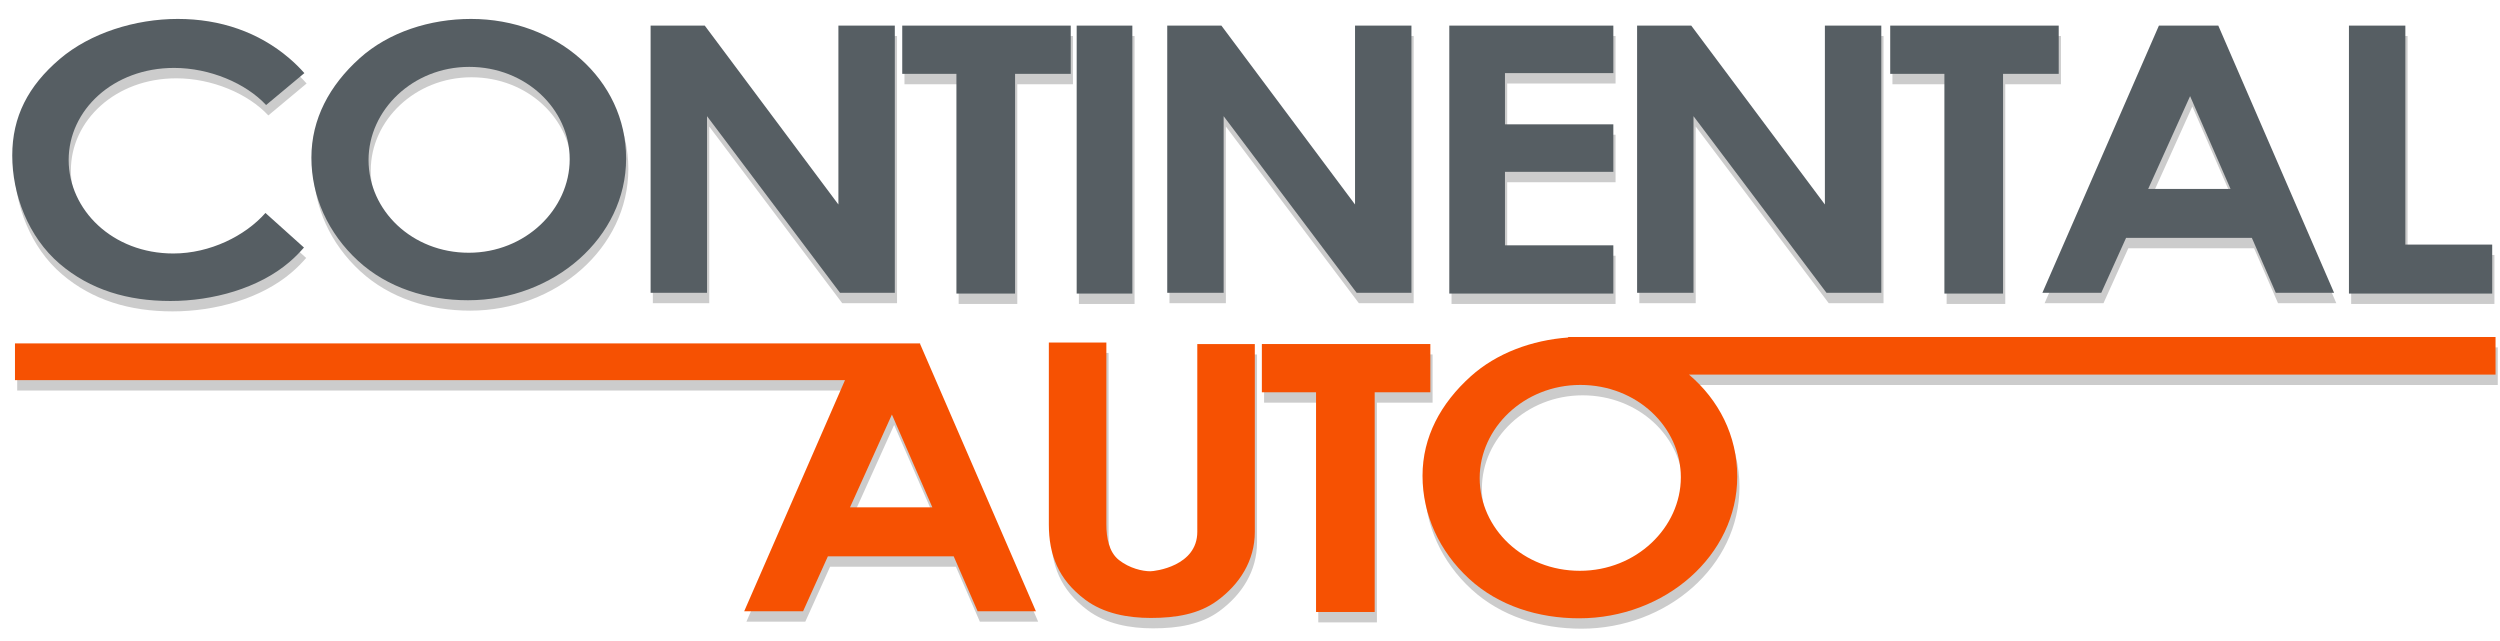 <svg xmlns="http://www.w3.org/2000/svg" xmlns:xlink="http://www.w3.org/1999/xlink" id="Calque_1" x="0px" y="0px" width="3368.008px" height="864px" viewBox="142.5 86.5 3368.008 864" xml:space="preserve"><g opacity="0.2">	<path d="M503.117,387.404c-27.034,30.679-74.479,54.599-124.116,54.599c-82.016,0-141-58.872-141-126.001s59.984-124,142-124  c48.262,0,96.808,20.756,124,50l51.551-43.014c-6.241-7.044-13.071-13.766-20.498-20.1  c-41.032-35.004-92.654-52.887-150.053-52.887c-57.397,0-117.967,18.996-159,54c-42.626,36.362-64,77.72-64,130  s21.374,109.639,64,146.001c41.033,35.004,91.603,50,149,50c57.398,0,119.021-17.188,160.053-52.192  c7.646-6.521,13.56-12.535,19.947-19.808L503.117,387.404z"></path>	<path d="M776.001,505.003c-54.983,0-108.484-16.72-148-53c-40.352-37.048-63-86.667-63-139.001c0-52.33,24.482-97.523,65-134  c39.326-35.404,94.993-53,150-53c115.238,0,209,81.17,209,188C989.001,420.833,891.239,505.003,776.001,505.003z M777.645,190.607  c-76.157,0-135.644,58.334-135.644,125.395c0,68.301,58.842,125.001,135,125.001c76.089,0,136-58.321,136-126.001  S853.733,190.607,777.645,190.607z"></path>	<polygon points="1275.001,135.002 1275.001,376.002 1094.965,135.002 1022.001,135.002 1022.001,495.003 1098.001,495.003   1098.001,257.002 1277.201,495.003 1351.001,495.003 1351.001,135.002  "></polygon>	<polygon points="1971.001,135.002 1971.001,376.002 1790.966,135.002 1718.001,135.002 1718.001,495.003 1794.001,495.003   1794.001,257.002 1973.201,495.003 2047.001,495.003 2047.001,135.002  "></polygon>	<polygon points="2604.001,135.002 2604.001,376.002 2423.966,135.002 2351.001,135.002 2351.001,495.003 2427.001,495.003   2427.001,257.002 2606.201,495.003 2680.001,495.003 2680.001,135.002  "></polygon>	<rect x="1596.001" y="135.002" width="75" height="361.001"></rect>	<polygon points="1434.001,200.002 1434.001,496.003 1513.001,496.003 1513.001,200.002 1588.001,200.002 1588.001,135.002   1361.001,135.002 1361.001,200.002  "></polygon>	<polygon points="2765.001,200.002 2765.001,496.003 2844.001,496.003 2844.001,200.002 2919.001,200.002 2919.001,135.002   2692.001,135.002 2692.001,200.002  "></polygon>	<polygon points="2173.001,431.003 2173.001,332.002 2319,332.002 2319,268.002 2173.001,268.002 2173.001,199.002 2319,199.002   2319,135.002 2098,135.002 2098,496.003 2319,496.003 2319,431.003  "></polygon>	<polygon points="3386.001,430.003 3386.001,135.002 3310,135.002 3310,496.003 3503,496.003 3503,430.003  "></polygon>	<path d="M3211.466,495.003h78.535l-156-360.001h-80l-157,360.001h79.322l33.42-74h169.479L3211.466,495.003z M3039.549,355.002  l56.452-125l54.465,125H3039.549z"></path>	<g>		<g>			<polygon points="2072.479,563.981 1845.479,563.981 1845.479,628.981 1918.479,628.981 1918.479,924.981 1997.479,924.981     1997.479,628.981 2072.479,628.981    "></polygon>			<path d="M1758.501,817.003c0,46.167-56.904,53.105-63.301,53.105c-10.604,0-28.018-3.956-42.199-15.105    c-13.661-10.739-17-30.213-17-48v-245h-77.5v245c0,40.545,12.5,74,48.949,101.355c25.237,18.94,57.909,24.645,88.551,24.645    c33.748,0,64.637-5.208,89-23c30.557-22.313,51-54.11,51-93v-253h-77.5V817.003z"></path>			<path d="M1385.113,563.087H165.674v49.498h1118.217l-135.803,311.396h79.322l33.42-74h169.479l32.243,74h78.535l-155.975-359.942    L1385.113,563.087L1385.113,563.087z M1401.553,783.981h-110.917l56.452-125L1401.553,783.981z"></path>			<path d="M3507.508,554.479H2258.071v0.703c-48.658,3.564-96.313,20.94-131.146,52.3c-40.518,36.478-65,81.67-65,134    c0,52.334,22.648,101.952,63,139c39.517,36.28,93.018,53,148,53c115.238,0,213-84.171,213-191    c0-55.146-24.984-103.451-65.01-137.287h1086.591L3507.508,554.479L3507.508,554.479z M2273.927,869.482    c-76.157,0-135-56.699-135-125c0-67.061,59.486-125.396,135.645-125.396c76.089,0,135.355,56.715,135.355,124.396    S2350.016,869.482,2273.927,869.482z"></path>		</g>	</g></g><path fill="#565E63" d="M500.116,373.402C473.083,404.08,425.639,428,376,428c-82.016,0-141-58.871-141-126s59.984-124,142-124 c48.262,0,96.808,20.756,124,50l51.551-43.014c-6.241-7.043-13.072-13.765-20.498-20.1C491.02,129.882,439.398,112,382,112 s-117.967,18.996-159,54c-42.626,36.362-64,77.72-64,130s21.374,109.638,64,146c41.033,35.004,91.602,50,149,50 s119.02-17.188,160.053-52.192c7.646-6.521,13.56-12.535,19.947-19.808L500.116,373.402z"></path><path fill="#565E63" d="M773,491c-54.983,0-108.484-16.72-148-53c-40.352-37.048-63-86.667-63-139c0-52.33,24.482-97.523,65-134 c39.326-35.404,94.993-53,150-53c115.238,0,209,81.17,209,188S888.238,491,773,491z M774.644,176.605 C698.486,176.605,639,234.94,639,302c0,68.3,58.842,125,135,125c76.089,0,136-58.32,136-126S850.732,176.605,774.644,176.605z"></path><polygon fill="#565E63" points="1272,121 1272,362 1091.964,121 1019,121 1019,481 1095,481 1095,243 1274.2,481 1348,481 1348,121  "></polygon><polygon fill="#565E63" points="1968,121 1968,362 1787.964,121 1715,121 1715,481 1791,481 1791,243 1970.2,481 2044,481 2044,121  "></polygon><polygon fill="#565E63" points="2601,121 2601,362 2420.965,121 2348,121 2348,481 2424,481 2424,243 2603.2,481 2677,481 2677,121  "></polygon><rect x="1593" y="121" fill="#565E63" width="75" height="361"></rect><polygon fill="#565E63" points="1431,186 1431,482 1510,482 1510,186 1585,186 1585,121 1358,121 1358,186 "></polygon><polygon fill="#565E63" points="2762,186 2762,482 2841,482 2841,186 2916,186 2916,121 2689,121 2689,186 "></polygon><polygon fill="#565E63" points="2170,417 2170,318 2315.999,318 2315.999,254 2170,254 2170,185 2315.999,185 2315.999,121  2094.999,121 2094.999,482 2315.999,482 2315.999,417 "></polygon><polygon fill="#565E63" points="3383,416 3383,121 3306.999,121 3306.999,482 3499.999,482 3499.999,416 "></polygon><path fill="#565E63" d="M3208.465,481H3287l-156-360h-80l-157,360h79.322l33.42-74h169.479L3208.465,481z M3036.548,341L3093,216 l54.465,125H3036.548z"></path><g>	<g>		<polygon fill="#F65102" points="2069.477,549.979 1842.477,549.979 1842.477,614.979 1915.477,614.979 1915.477,910.979    1994.477,910.979 1994.477,614.979 2069.477,614.979   "></polygon>		<path fill="#F65102" d="M1755.5,803c0,46.167-56.904,53.104-63.301,53.104c-10.604,0-28.018-3.955-42.199-15.104   c-13.661-10.739-17-30.213-17-48V548h-77.5v245c0,40.545,12.5,74,48.949,101.354C1629.686,913.297,1662.358,919,1693,919   c33.748,0,64.636-5.208,89-23c30.557-22.313,51-54.11,51-93V550h-77.5V803z"></path>		<path fill="#F65102" d="M1382.112,549.084H162.673v49.498H1280.89l-135.803,311.396h79.322l33.42-74h169.479l32.242,74h78.535   l-155.975-359.941L1382.112,549.084L1382.112,549.084z M1398.552,769.979h-110.917l56.452-125L1398.552,769.979z"></path>		<path fill="#F65102" d="M3504.507,540.478H2255.07v0.703c-48.658,3.564-96.313,20.94-131.146,52.3c-40.518,36.478-65,81.67-65,134   c0,52.334,22.648,101.952,63,139c39.517,36.28,93.018,53,148,53c115.238,0,213-84.171,213-191   c0-55.146-24.985-103.451-65.01-137.287h1086.591L3504.507,540.478L3504.507,540.478z M2270.926,855.479   c-76.158,0-135-56.699-135-125c0-67.061,59.486-125.396,135.645-125.396c76.089,0,135.355,56.715,135.355,124.396   S2347.015,855.479,2270.926,855.479z"></path>	</g></g></svg>